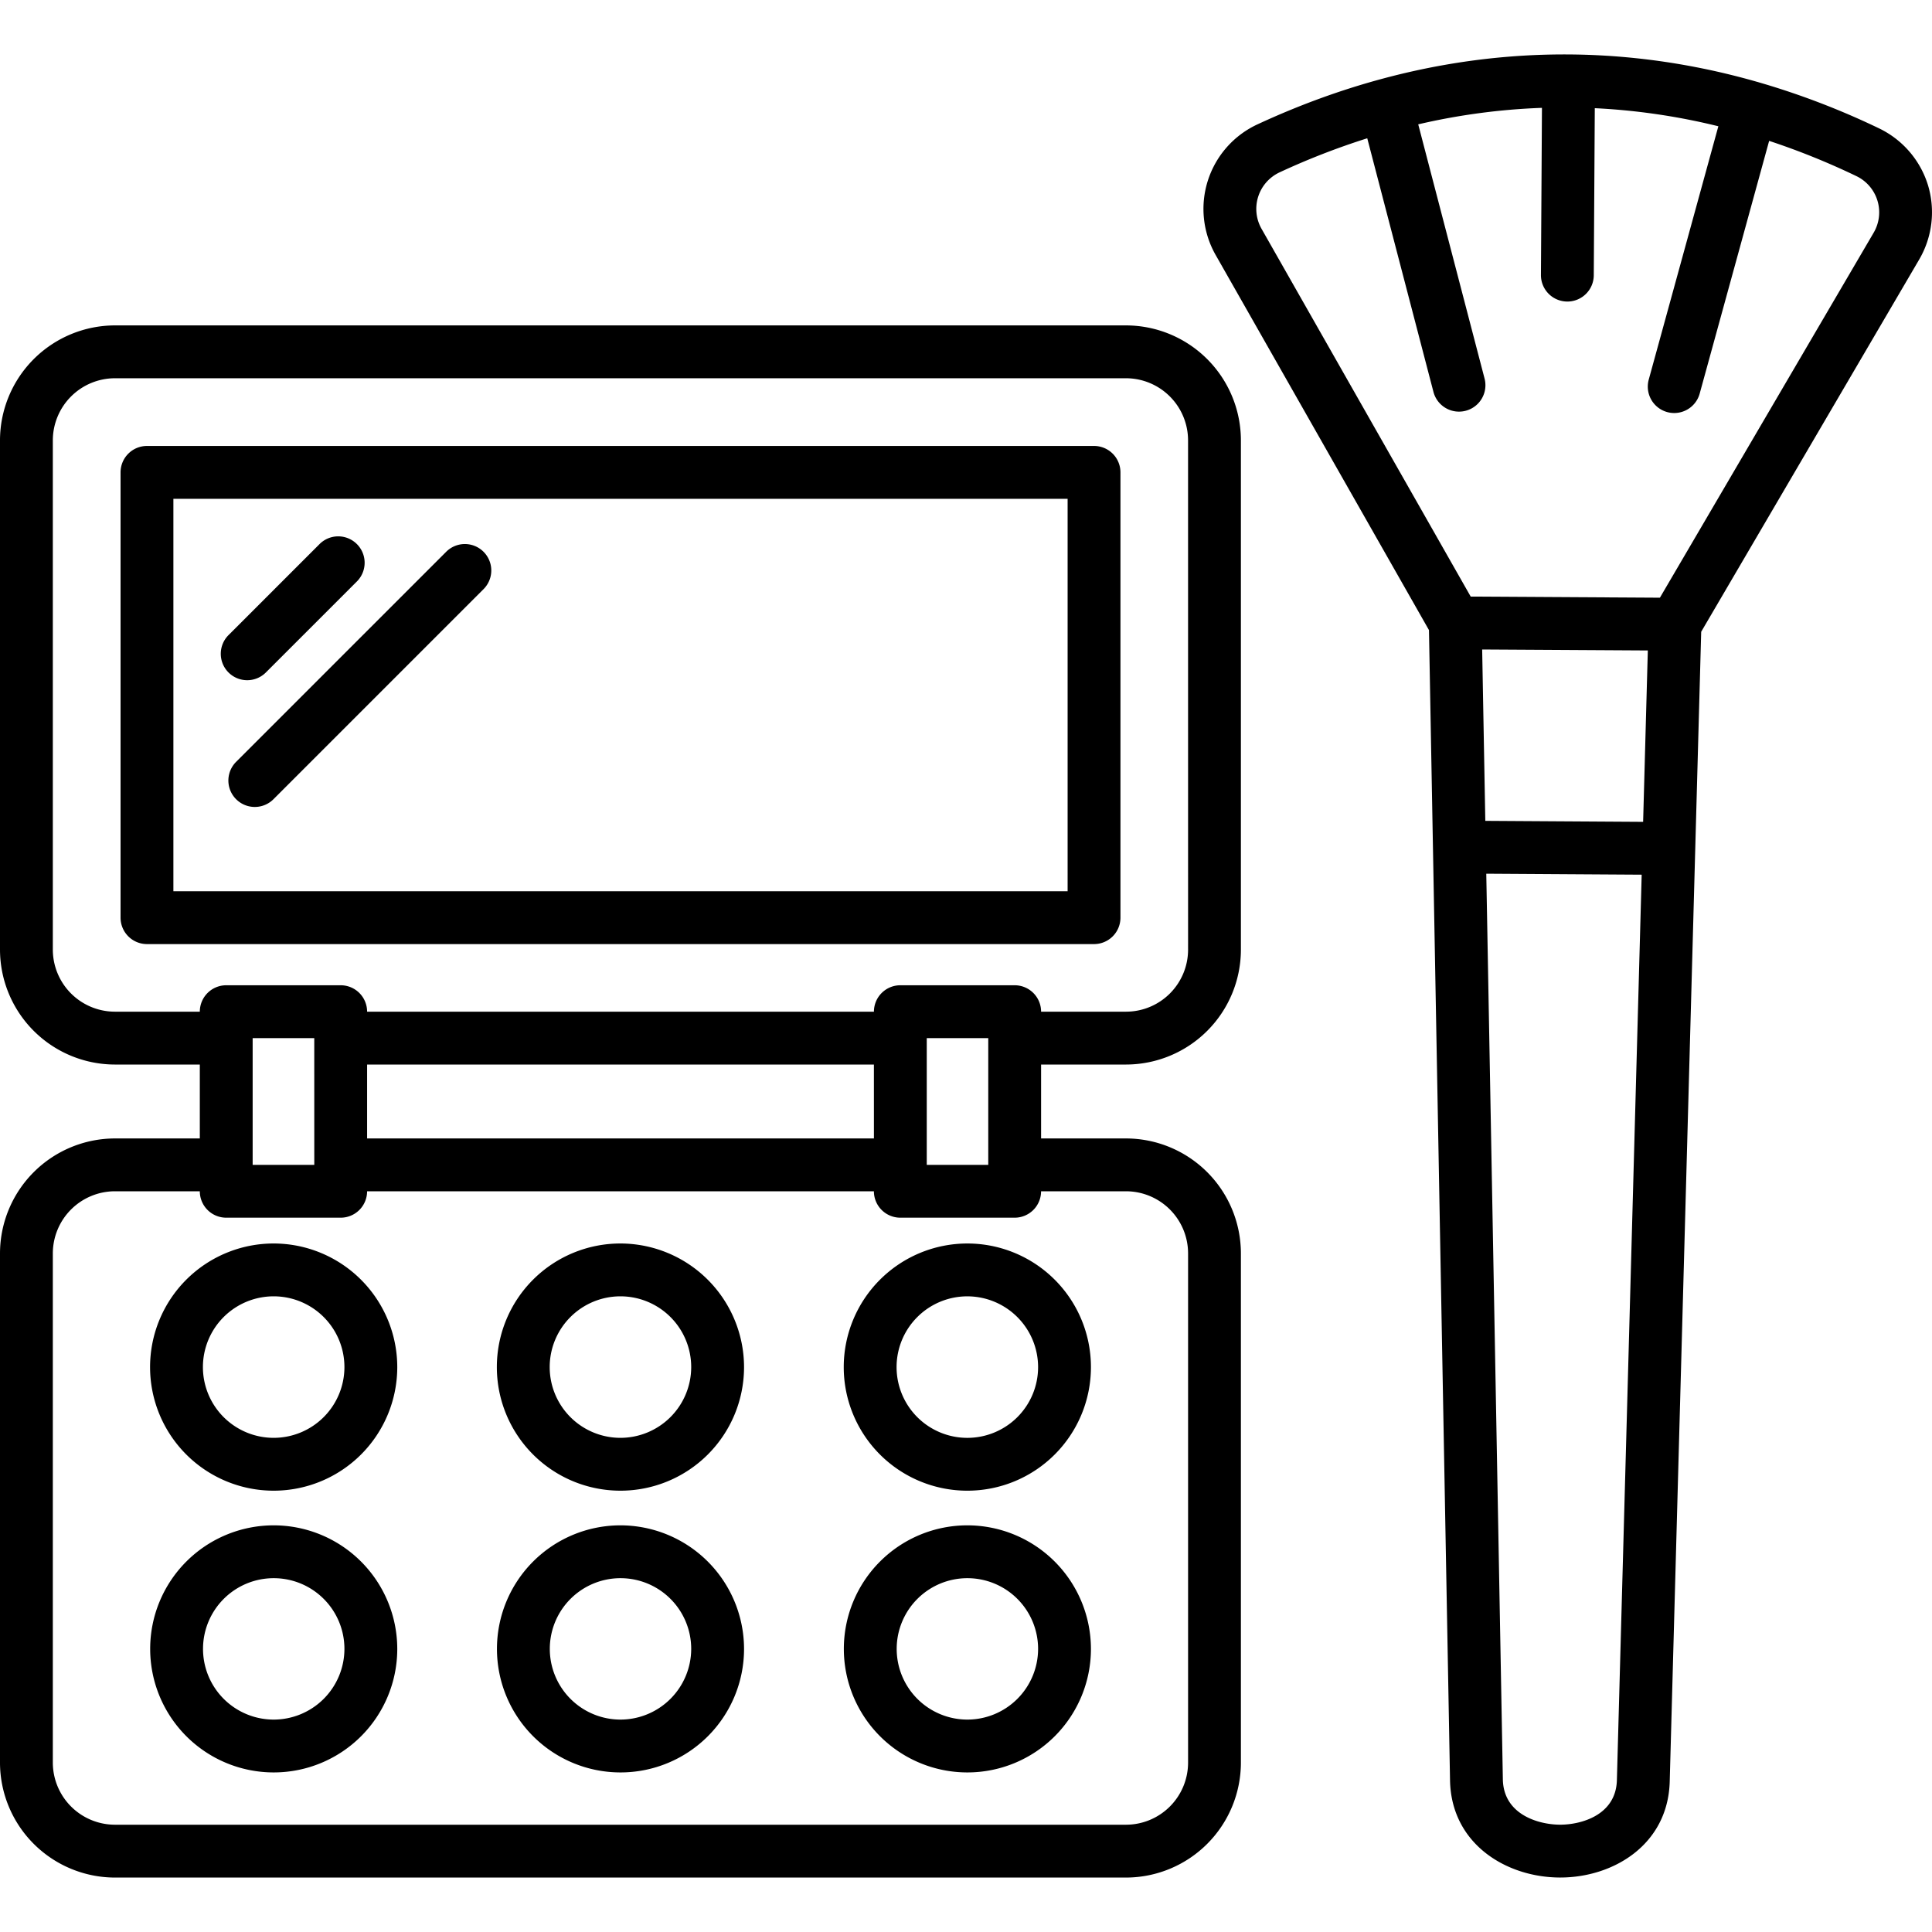 <?xml version="1.0"?>
<svg xmlns="http://www.w3.org/2000/svg" id="Layer_1" data-name="Layer 1" viewBox="0 0 512 512"><path d="M289.932,118.182H38.949a7,7,0,0,0-7,7V243.193a7,7,0,0,0,7,7H289.932a7,7,0,0,0,7-7V125.184A7,7,0,0,0,289.932,118.182Zm-7,118.009H45.95v-104H282.93ZM298.407,86.236H30.473A30.507,30.507,0,0,0,0,116.709v134.96a30.493,30.493,0,0,0,30.473,30.444H52.952V301.7H30.473A30.509,30.509,0,0,0,0,332.173V467.1a30.507,30.507,0,0,0,30.473,30.473H298.407A30.493,30.493,0,0,0,328.851,467.1V332.173A30.494,30.494,0,0,0,298.407,301.7H275.9V282.113h22.507a30.478,30.478,0,0,0,30.444-30.444V116.709A30.493,30.493,0,0,0,298.407,86.236ZM261.9,308.7H245.6V275.111h16.3Zm-30.3-7H97.286V282.113H231.594Zm-148.311,7H66.955V275.111H83.283Zm215.124,7a16.473,16.473,0,0,1,16.441,16.469V467.1a16.473,16.473,0,0,1-16.441,16.469H30.473A16.488,16.488,0,0,1,14,467.1V332.173A16.487,16.487,0,0,1,30.473,315.7H52.952a7,7,0,0,0,7,7H90.285a7,7,0,0,0,7-7H231.594a7,7,0,0,0,7,7h30.3a7,7,0,0,0,7-7Zm16.441-64.035a16.459,16.459,0,0,1-16.441,16.44H275.9a7,7,0,0,0-7-7H238.6a7,7,0,0,0-7,7H97.286a7,7,0,0,0-7-7H59.953a7,7,0,0,0-7,7H30.473A16.473,16.473,0,0,1,14,251.669V116.709a16.488,16.488,0,0,1,16.47-16.469H298.407a16.473,16.473,0,0,1,16.441,16.469ZM72.511,404.23a32.741,32.741,0,1,0,32.769,32.742A32.778,32.778,0,0,0,72.511,404.23Zm0,51.478a18.737,18.737,0,1,1,18.766-18.736A18.758,18.758,0,0,1,72.511,455.708ZM164.44,404.23a32.741,32.741,0,1,0,32.74,32.742A32.793,32.793,0,0,0,164.44,404.23Zm0,51.478a18.737,18.737,0,1,1,18.737-18.736A18.773,18.773,0,0,1,164.44,455.708Zm0-126.171a32.755,32.755,0,1,0,32.74,32.769A32.806,32.806,0,0,0,164.44,329.537Zm0,51.505a18.751,18.751,0,1,1,18.737-18.736A18.773,18.773,0,0,1,164.44,381.042Zm91.9,23.188a32.741,32.741,0,1,0,32.769,32.742A32.778,32.778,0,0,0,256.34,404.23Zm0,51.478a18.737,18.737,0,1,1,18.766-18.736A18.758,18.758,0,0,1,256.34,455.708Zm-32.74-93.4a32.755,32.755,0,1,0,32.74-32.769A32.777,32.777,0,0,0,223.6,362.306Zm51.506,0a18.752,18.752,0,1,1-18.766-18.765A18.772,18.772,0,0,1,275.106,362.306ZM72.511,329.537a32.755,32.755,0,1,0,32.769,32.769A32.791,32.791,0,0,0,72.511,329.537Zm0,51.505a18.751,18.751,0,1,1,18.766-18.736A18.758,18.758,0,0,1,72.511,381.042ZM60.559,178.212a7,7,0,0,1,0-9.9l24.123-24.122a7,7,0,0,1,9.9,9.9L70.46,178.212a7,7,0,0,1-9.9,0ZM62.572,201.9l55.673-55.672a7,7,0,0,1,9.9,9.9L72.473,211.8a7,7,0,0,1-9.9-9.9ZM510.936,49.074a24.807,24.807,0,0,0-13-15.072,205.4,205.4,0,0,0-31.924-12.21c-.049-.016-.1-.036-.147-.049s-.078-.016-.117-.026c-43.906-12.6-89.122-8.88-132.472,11.225l-.017.008A24.691,24.691,0,0,0,322.2,67.643l56.492,99.337,5.58,304.814c.305,16.833,14.845,25.7,29.05,25.768h.156c14.1,0,28.56-8.709,29.015-25.42l8.341-304.719,57.735-98.587A24.807,24.807,0,0,0,510.936,49.074ZM435.445,217.8l-41.823-.264-.831-45.414,43.9.258Zm-6.952,253.96c-.254,9.321-9.524,11.8-15.026,11.8h-.083c-5.532-.024-14.941-2.584-15.112-12.019l-4.393-240,41.183.26Zm68-410.011-56.6,96.647-50.14-.295L334.375,60.729a10.691,10.691,0,0,1,4.793-15.084,193.288,193.288,0,0,1,23.168-9l17.541,67.209a7,7,0,0,0,13.549-3.537L375.845,32.951a171.4,171.4,0,0,1,32.788-4.369l-.268,44.289a7,7,0,0,0,6.959,7.043h.043a7,7,0,0,0,7-6.96l.268-44.284a171.416,171.416,0,0,1,32.747,4.791L436.933,100.6a7,7,0,1,0,13.5,3.711l18.408-66.979a193.077,193.077,0,0,1,23.039,9.3A10.654,10.654,0,0,1,496.49,61.75Z"/></svg>
